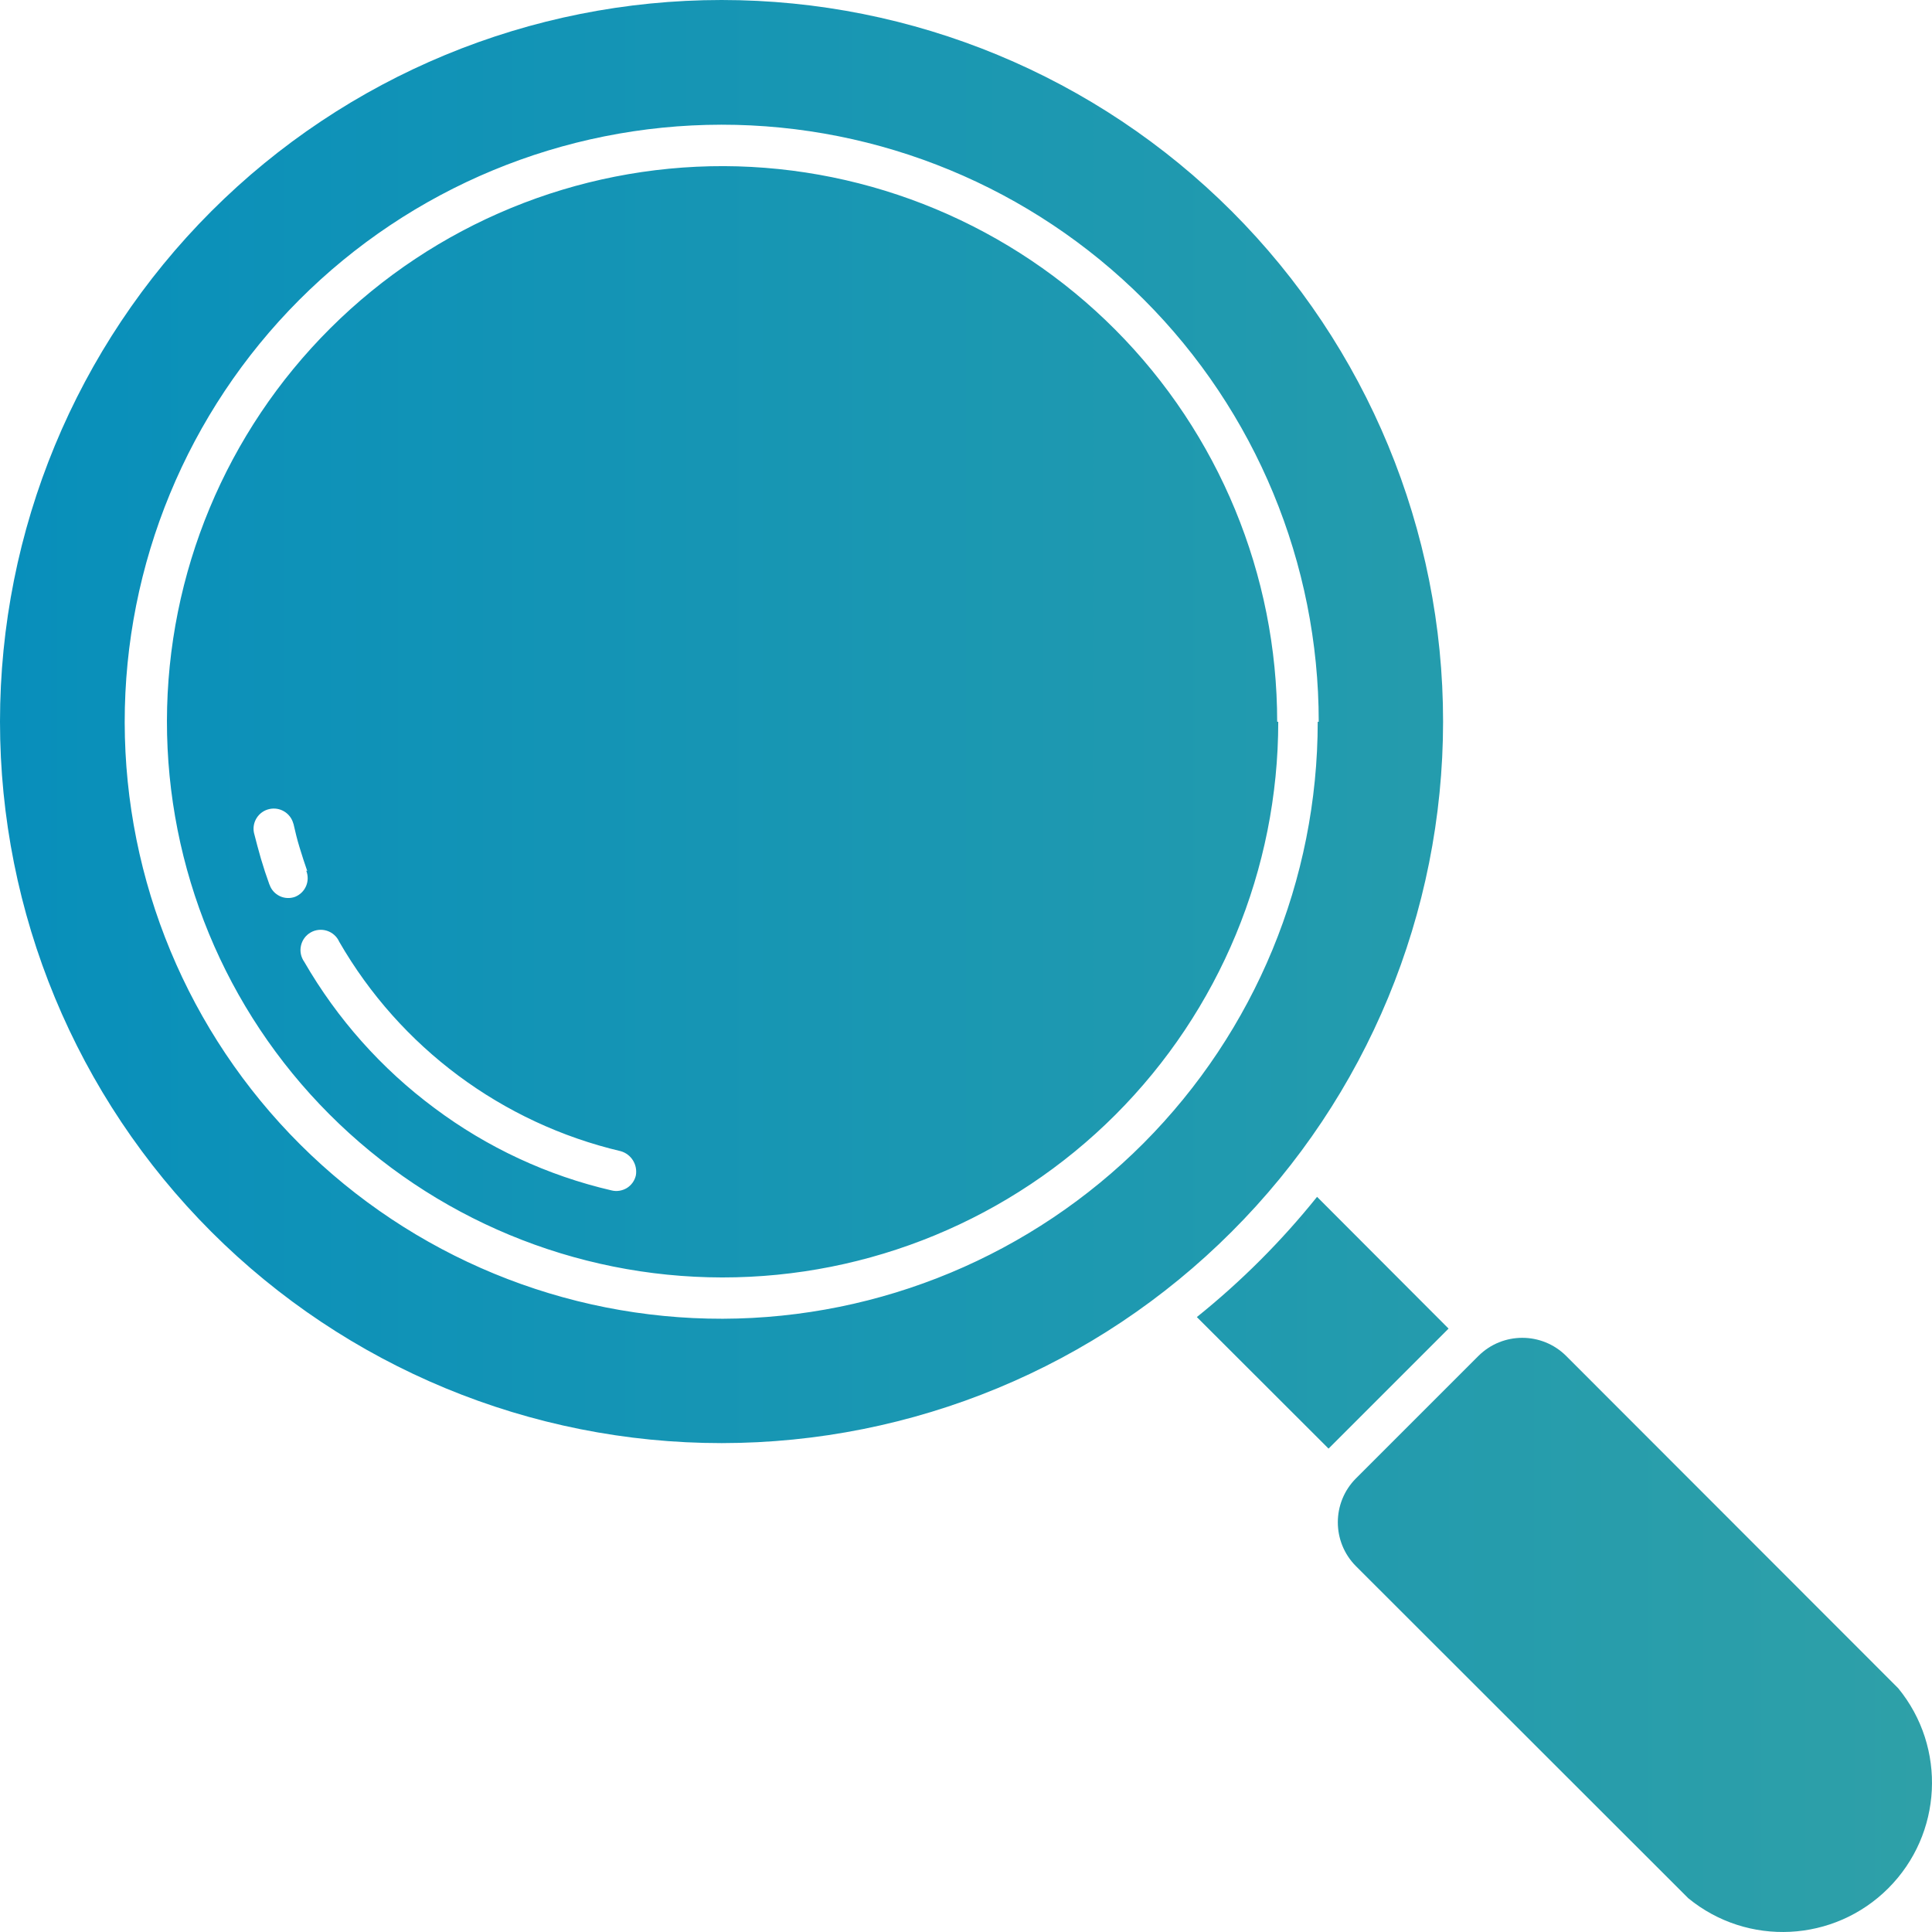 <svg width="79" height="79" viewBox="0 0 79 79" fill="none" xmlns="http://www.w3.org/2000/svg">
<g clip-path="url(#clip0_2001_1314)">
<path fill-rule="evenodd" clip-rule="evenodd" d="M59.233 54.326L54.325 59.234L48.937 53.853V53.857C50.749 52.402 52.4 50.751 53.855 48.939L59.233 54.327V54.326ZM29.511 59.009C21.685 59.012 14.179 55.903 8.644 50.371C3.11 44.837 0 37.334 0 29.508C0 21.681 3.106 14.175 8.64 8.64C14.174 3.105 21.68 0 29.507 0C37.334 0 44.836 3.11 50.371 8.644C55.901 14.178 59.011 21.684 59.008 29.511C59.005 37.334 55.899 44.834 50.364 50.365C44.834 55.899 37.334 59.005 29.511 59.009ZM53.923 29.515V29.511C53.923 23.037 51.352 16.825 46.768 12.244C42.187 7.667 35.975 5.095 29.497 5.099C23.019 5.106 16.811 7.68 12.234 12.265C7.66 16.849 5.092 23.065 5.099 29.542C5.109 36.02 7.691 42.228 12.275 46.799C16.863 51.373 23.078 53.937 29.555 53.924C36.016 53.903 42.201 51.318 46.761 46.745C51.321 42.167 53.882 35.973 53.882 29.511L53.925 29.516L53.923 29.515ZM52.268 29.515V29.511C52.268 35.543 49.87 41.322 45.606 45.587C41.342 49.848 35.56 52.239 29.529 52.235C23.5 52.229 17.721 49.827 13.464 45.559C9.203 41.292 6.819 35.506 6.826 29.478C6.836 23.45 9.24 17.67 13.512 13.417C17.783 9.163 23.572 6.779 29.6 6.793C35.608 6.817 41.363 9.224 45.603 13.481C49.843 17.738 52.224 23.504 52.224 29.512L52.268 29.514V29.515ZM12.564 35.618C12.459 35.322 12.356 34.998 12.251 34.657C12.146 34.317 12.077 34.02 11.999 33.68H11.995C11.883 33.248 11.444 32.982 11.008 33.084C10.572 33.183 10.293 33.616 10.385 34.055C10.473 34.403 10.568 34.76 10.671 35.117C10.776 35.475 10.889 35.816 11.018 36.173H11.022C11.09 36.381 11.243 36.548 11.441 36.643C11.635 36.736 11.863 36.746 12.067 36.671C12.268 36.589 12.432 36.432 12.517 36.228C12.602 36.027 12.602 35.803 12.521 35.598L12.565 35.619L12.564 35.618ZM25.38 47.072C20.526 45.927 16.361 42.828 13.872 38.51C13.777 38.295 13.593 38.132 13.371 38.06C13.15 37.989 12.905 38.012 12.704 38.128C12.5 38.244 12.356 38.441 12.306 38.673C12.255 38.901 12.306 39.14 12.442 39.331C13.791 41.667 15.603 43.704 17.768 45.311C19.921 46.922 22.387 48.07 25.006 48.676C25.217 48.73 25.442 48.692 25.629 48.581C25.817 48.465 25.95 48.281 26 48.066C26.079 47.624 25.813 47.194 25.381 47.072H25.38ZM77.62 69.034L64.038 55.442C63.047 54.458 61.447 54.458 60.456 55.442L55.442 60.455C54.458 61.446 54.458 63.047 55.442 64.038L69.035 77.62C71.46 79.606 74.995 79.429 77.212 77.212C79.429 74.995 79.606 71.46 77.62 69.034Z" fill="url(#paint0_linear_2001_1314)"/>
</g>
<defs>
<linearGradient id="paint0_linear_2001_1314" x1="0" y1="39.5" x2="79" y2="39.5" gradientUnits="userSpaceOnUse">
<stop stop-color="#088FBB"/>
<stop offset="1" stop-color="#2EA0A8"/>
</linearGradient>
<clipPath id="clip0_2001_1314">
<rect width="79" height="79" fill="white"/>
</clipPath>
</defs>
</svg>
